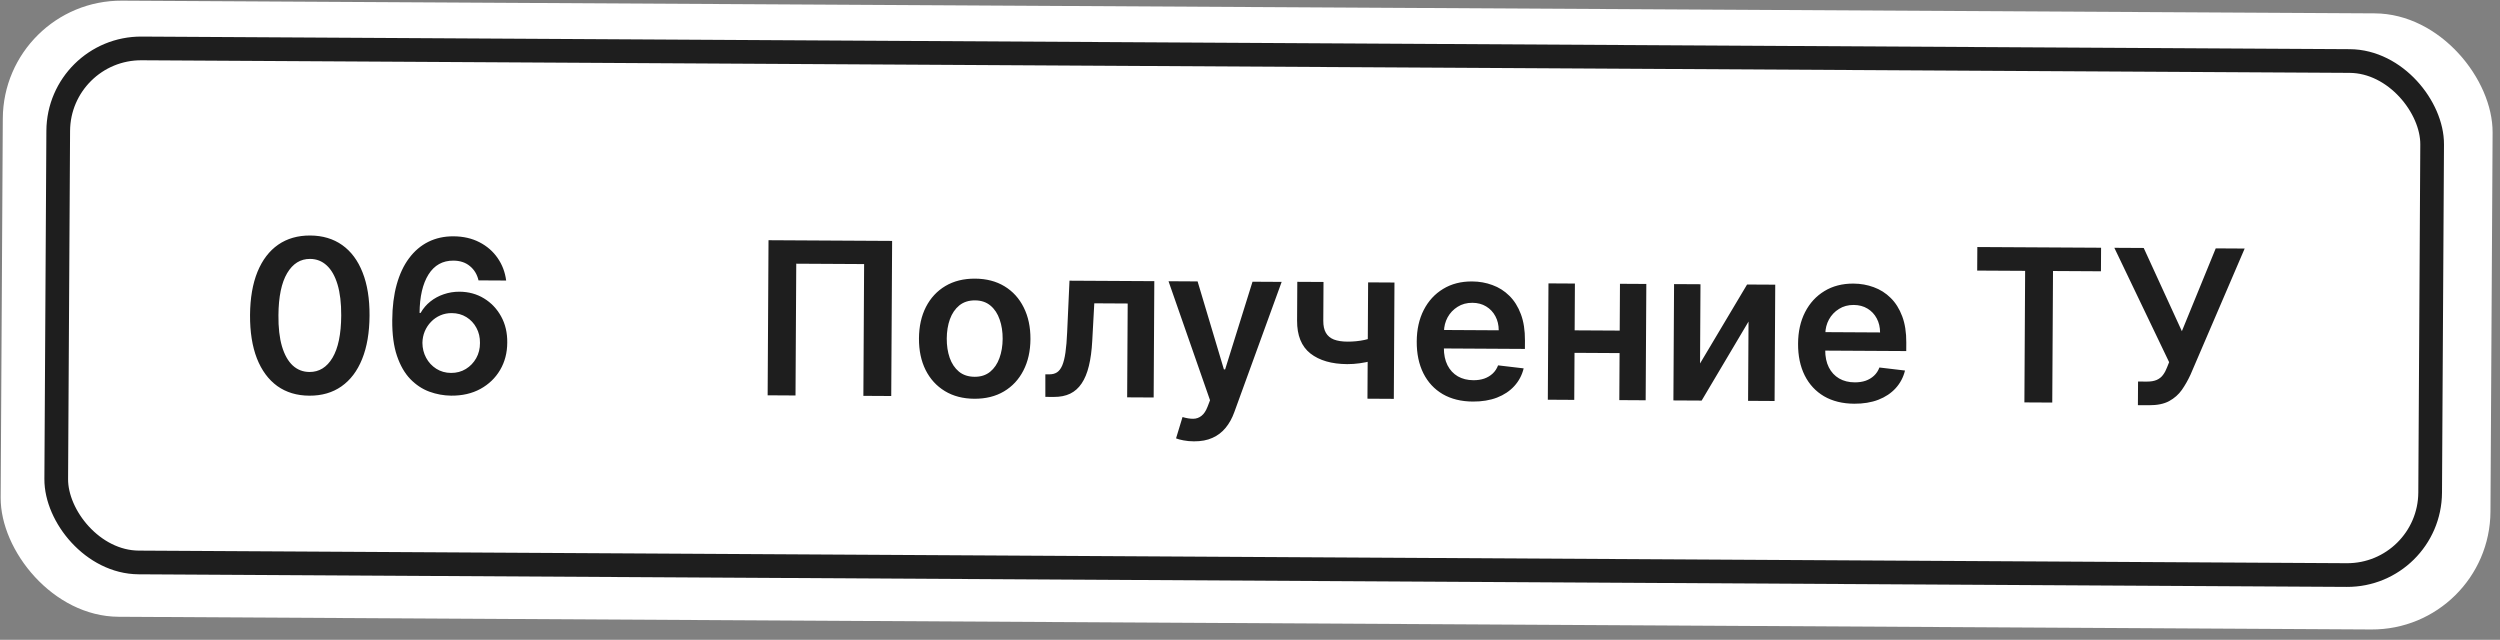 <?xml version="1.0" encoding="UTF-8"?> <svg xmlns="http://www.w3.org/2000/svg" width="211" height="54" viewBox="0 0 211 54" fill="none"><rect x="0" y="0" width="211" height="54" fill="#808080" stroke="none"/><rect x="0.293" width="210.142" height="52" rx="10" transform="rotate(0.323 0.293 0)" fill="white"></rect><path d="M26.108 33.395C25.055 33.39 24.153 33.118 23.402 32.581C22.655 32.04 22.082 31.263 21.683 30.251C21.288 29.235 21.095 28.013 21.103 26.585C21.115 25.158 21.324 23.944 21.73 22.945C22.141 21.942 22.723 21.178 23.476 20.654C24.233 20.13 25.136 19.871 26.184 19.877C27.232 19.883 28.132 20.152 28.883 20.684C29.634 21.217 30.207 21.987 30.602 22.995C31.002 24.003 31.197 25.219 31.189 26.642C31.181 28.074 30.972 29.296 30.561 30.308C30.155 31.315 29.573 32.083 28.816 32.612C28.063 33.14 27.16 33.401 26.108 33.395ZM26.119 31.395C26.937 31.399 27.585 31 28.062 30.198C28.544 29.391 28.79 28.201 28.799 26.629C28.804 25.589 28.701 24.715 28.487 24.006C28.274 23.297 27.97 22.763 27.576 22.403C27.182 22.038 26.714 21.855 26.173 21.852C25.359 21.847 24.713 22.248 24.235 23.055C23.758 23.858 23.513 25.039 23.5 26.599C23.489 27.643 23.589 28.521 23.798 29.234C24.011 29.947 24.315 30.485 24.709 30.85C25.104 31.21 25.573 31.392 26.119 31.395ZM38.069 33.393C37.443 33.385 36.832 33.273 36.236 33.056C35.641 32.836 35.106 32.481 34.631 31.993C34.157 31.5 33.781 30.848 33.505 30.037C33.228 29.221 33.095 28.213 33.106 27.011C33.113 25.89 33.237 24.892 33.481 24.015C33.725 23.139 34.072 22.399 34.523 21.797C34.974 21.19 35.515 20.728 36.148 20.412C36.785 20.096 37.495 19.94 38.279 19.945C39.101 19.95 39.829 20.116 40.462 20.443C41.1 20.77 41.613 21.216 42.002 21.781C42.391 22.342 42.63 22.974 42.72 23.677L40.387 23.664C40.27 23.161 40.027 22.759 39.658 22.458C39.294 22.154 38.83 22 38.267 21.997C37.36 21.991 36.659 22.382 36.164 23.167C35.674 23.953 35.423 25.034 35.411 26.41L35.5 26.411C35.711 26.037 35.984 25.717 36.318 25.45C36.651 25.184 37.028 24.979 37.446 24.837C37.869 24.69 38.314 24.618 38.783 24.62C39.55 24.625 40.237 24.812 40.845 25.182C41.456 25.552 41.939 26.059 42.294 26.705C42.648 27.346 42.821 28.08 42.812 28.907C42.811 29.767 42.611 30.54 42.21 31.224C41.81 31.903 41.255 32.437 40.546 32.825C39.836 33.213 39.011 33.402 38.069 33.393ZM38.067 31.475C38.531 31.478 38.947 31.367 39.315 31.143C39.683 30.919 39.974 30.616 40.19 30.234C40.405 29.852 40.512 29.422 40.51 28.945C40.517 28.476 40.417 28.052 40.211 27.671C40.008 27.291 39.727 26.989 39.365 26.765C39.005 26.541 38.592 26.428 38.127 26.426C37.782 26.424 37.46 26.488 37.161 26.618C36.862 26.749 36.601 26.93 36.378 27.164C36.155 27.392 35.979 27.66 35.849 27.966C35.724 28.268 35.658 28.591 35.652 28.936C35.654 29.392 35.758 29.813 35.965 30.198C36.171 30.582 36.457 30.891 36.822 31.123C37.188 31.355 37.602 31.472 38.067 31.475Z" fill="#1E1E1E"></path><path d="M75.295 20.333L75.221 33.423L72.869 33.41L72.931 22.288L67.204 22.256L67.141 33.378L64.789 33.364L64.863 20.274L75.295 20.333ZM82.237 33.655C81.278 33.649 80.448 33.434 79.747 33.008C79.046 32.582 78.504 31.989 78.121 31.228C77.742 30.467 77.555 29.58 77.561 28.566C77.566 27.552 77.763 26.664 78.151 25.904C78.543 25.143 79.092 24.554 79.797 24.136C80.503 23.718 81.335 23.512 82.294 23.517C83.253 23.523 84.082 23.738 84.783 24.164C85.484 24.59 86.024 25.185 86.403 25.95C86.786 26.715 86.975 27.605 86.97 28.619C86.964 29.633 86.765 30.518 86.373 31.275C85.985 32.031 85.439 32.618 84.733 33.036C84.028 33.454 83.195 33.66 82.237 33.655ZM82.26 31.801C82.78 31.804 83.215 31.664 83.566 31.38C83.917 31.092 84.179 30.706 84.353 30.221C84.53 29.736 84.62 29.196 84.624 28.599C84.627 27.998 84.543 27.454 84.371 26.968C84.203 26.477 83.945 26.085 83.598 25.794C83.25 25.502 82.816 25.355 82.296 25.352C81.763 25.349 81.32 25.491 80.964 25.779C80.613 26.067 80.349 26.455 80.171 26.944C79.998 27.429 79.91 27.972 79.906 28.573C79.903 29.169 79.985 29.711 80.153 30.198C80.325 30.684 80.585 31.074 80.933 31.365C81.285 31.653 81.727 31.798 82.26 31.801ZM88.228 33.497L88.227 31.592L88.565 31.594C88.821 31.595 89.036 31.539 89.212 31.425C89.387 31.311 89.533 31.12 89.65 30.852C89.766 30.58 89.858 30.214 89.924 29.754C89.991 29.294 90.039 28.721 90.068 28.035L90.265 23.69L97.424 23.73L97.369 33.548L95.132 33.536L95.177 25.616L92.358 25.6L92.186 28.763C92.143 29.581 92.048 30.29 91.9 30.89C91.755 31.486 91.552 31.977 91.29 32.363C91.032 32.75 90.709 33.038 90.32 33.227C89.931 33.413 89.473 33.504 88.944 33.501L88.228 33.497ZM100.765 37.249C100.449 37.248 100.158 37.22 99.889 37.168C99.626 37.119 99.415 37.063 99.258 36.998L99.805 35.198C100.141 35.298 100.441 35.347 100.705 35.344C100.969 35.341 101.202 35.26 101.403 35.099C101.609 34.942 101.783 34.679 101.925 34.309L102.127 33.78L98.623 23.737L101.077 23.751L103.298 31.178L103.401 31.179L105.712 23.777L108.172 23.791L104.179 34.776C103.993 35.294 103.748 35.739 103.443 36.108C103.138 36.481 102.766 36.764 102.326 36.958C101.89 37.156 101.37 37.253 100.765 37.249ZM117.693 23.845L117.638 33.663L115.413 33.65L115.469 23.832L117.693 23.845ZM116.626 28.275L116.616 30.167C116.364 30.276 116.078 30.375 115.757 30.462C115.442 30.546 115.107 30.612 114.753 30.661C114.403 30.71 114.053 30.734 113.704 30.732C112.392 30.725 111.356 30.425 110.596 29.832C109.841 29.236 109.467 28.311 109.474 27.058L109.492 23.786L111.704 23.798L111.686 27.071C111.683 27.493 111.756 27.832 111.904 28.088C112.051 28.345 112.276 28.534 112.578 28.655C112.88 28.771 113.259 28.831 113.715 28.834C114.226 28.837 114.712 28.788 115.173 28.689C115.634 28.589 116.118 28.451 116.626 28.275ZM124.312 33.892C123.327 33.887 122.478 33.677 121.765 33.264C121.055 32.847 120.511 32.26 120.132 31.503C119.753 30.743 119.566 29.849 119.572 28.822C119.577 27.812 119.774 26.927 120.162 26.166C120.554 25.401 121.099 24.808 121.796 24.386C122.493 23.959 123.31 23.748 124.247 23.754C124.852 23.757 125.423 23.858 125.959 24.058C126.499 24.252 126.974 24.553 127.385 24.96C127.801 25.368 128.126 25.885 128.361 26.513C128.596 27.136 128.711 27.878 128.706 28.739L128.702 29.449L120.655 29.403L120.664 27.844L126.493 27.877C126.491 27.433 126.398 27.039 126.212 26.692C126.027 26.342 125.766 26.066 125.431 25.863C125.099 25.661 124.712 25.559 124.269 25.556C123.796 25.554 123.38 25.666 123.021 25.895C122.661 26.119 122.381 26.415 122.178 26.785C121.98 27.15 121.878 27.552 121.871 27.991L121.863 29.353C121.86 29.924 121.962 30.414 122.168 30.825C122.375 31.231 122.665 31.543 123.039 31.763C123.413 31.978 123.851 32.087 124.354 32.09C124.69 32.092 124.995 32.047 125.269 31.954C125.542 31.858 125.779 31.716 125.98 31.53C126.182 31.344 126.334 31.112 126.438 30.836L128.597 31.091C128.458 31.661 128.195 32.158 127.809 32.582C127.427 33.002 126.94 33.327 126.346 33.558C125.752 33.785 125.074 33.896 124.312 33.892ZM137.412 27.906L137.402 29.805L132.173 29.775L132.184 27.877L137.412 27.906ZM132.922 23.931L132.867 33.749L130.636 33.736L130.691 23.918L132.922 23.931ZM138.95 23.965L138.894 33.783L136.67 33.77L136.725 23.952L138.95 23.965ZM143.484 30.676L147.453 24.013L149.83 24.026L149.775 33.844L147.538 33.831L147.576 27.139L143.619 33.809L141.235 33.796L141.291 23.978L143.521 23.99L143.484 30.676ZM156.497 34.074C155.512 34.068 154.663 33.859 153.95 33.446C153.24 33.028 152.696 32.441 152.317 31.685C151.938 30.924 151.751 30.03 151.757 29.004C151.762 27.994 151.959 27.108 152.347 26.348C152.739 25.583 153.284 24.989 153.981 24.567C154.678 24.141 155.495 23.93 156.432 23.935C157.037 23.939 157.608 24.04 158.144 24.239C158.684 24.434 159.159 24.735 159.57 25.142C159.986 25.549 160.311 26.067 160.546 26.695C160.781 27.318 160.896 28.06 160.891 28.921L160.887 29.63L152.84 29.585L152.849 28.025L158.678 28.058C158.677 27.615 158.583 27.22 158.397 26.874C158.212 26.524 157.951 26.247 157.616 26.045C157.284 25.843 156.897 25.741 156.454 25.738C155.981 25.735 155.565 25.848 155.206 26.076C154.847 26.3 154.566 26.597 154.363 26.966C154.165 27.332 154.063 27.734 154.056 28.173L154.048 29.534C154.045 30.105 154.147 30.596 154.353 31.006C154.56 31.412 154.85 31.725 155.224 31.944C155.598 32.16 156.036 32.269 156.539 32.271C156.875 32.273 157.18 32.228 157.454 32.136C157.727 32.039 157.964 31.898 158.165 31.712C158.367 31.525 158.519 31.294 158.623 31.017L160.782 31.273C160.643 31.843 160.38 32.34 159.994 32.764C159.612 33.184 159.125 33.509 158.531 33.74C157.938 33.967 157.259 34.078 156.497 34.074ZM166.875 22.837L166.887 20.849L177.331 20.908L177.32 22.896L173.274 22.873L173.211 33.976L170.859 33.963L170.921 22.86L166.875 22.837ZM180.439 34.196L180.451 32.202L181.198 32.206C181.535 32.208 181.812 32.16 182.03 32.064C182.248 31.967 182.424 31.827 182.557 31.645C182.694 31.462 182.808 31.25 182.899 31.007L183.074 30.567L178.45 20.915L180.93 20.929L184.15 27.953L187.008 20.963L189.45 20.977L184.877 31.626C184.666 32.085 184.423 32.512 184.148 32.907C183.873 33.297 183.515 33.612 183.075 33.853C182.639 34.089 182.071 34.205 181.372 34.201L180.439 34.196Z" fill="#1E1E1E"></path><rect x="4.954" y="4.047" width="200.362" height="43.385" rx="7" transform="rotate(0.327 4.954 4.047)" stroke="#1E1E1E" stroke-width="2"></rect></svg> 